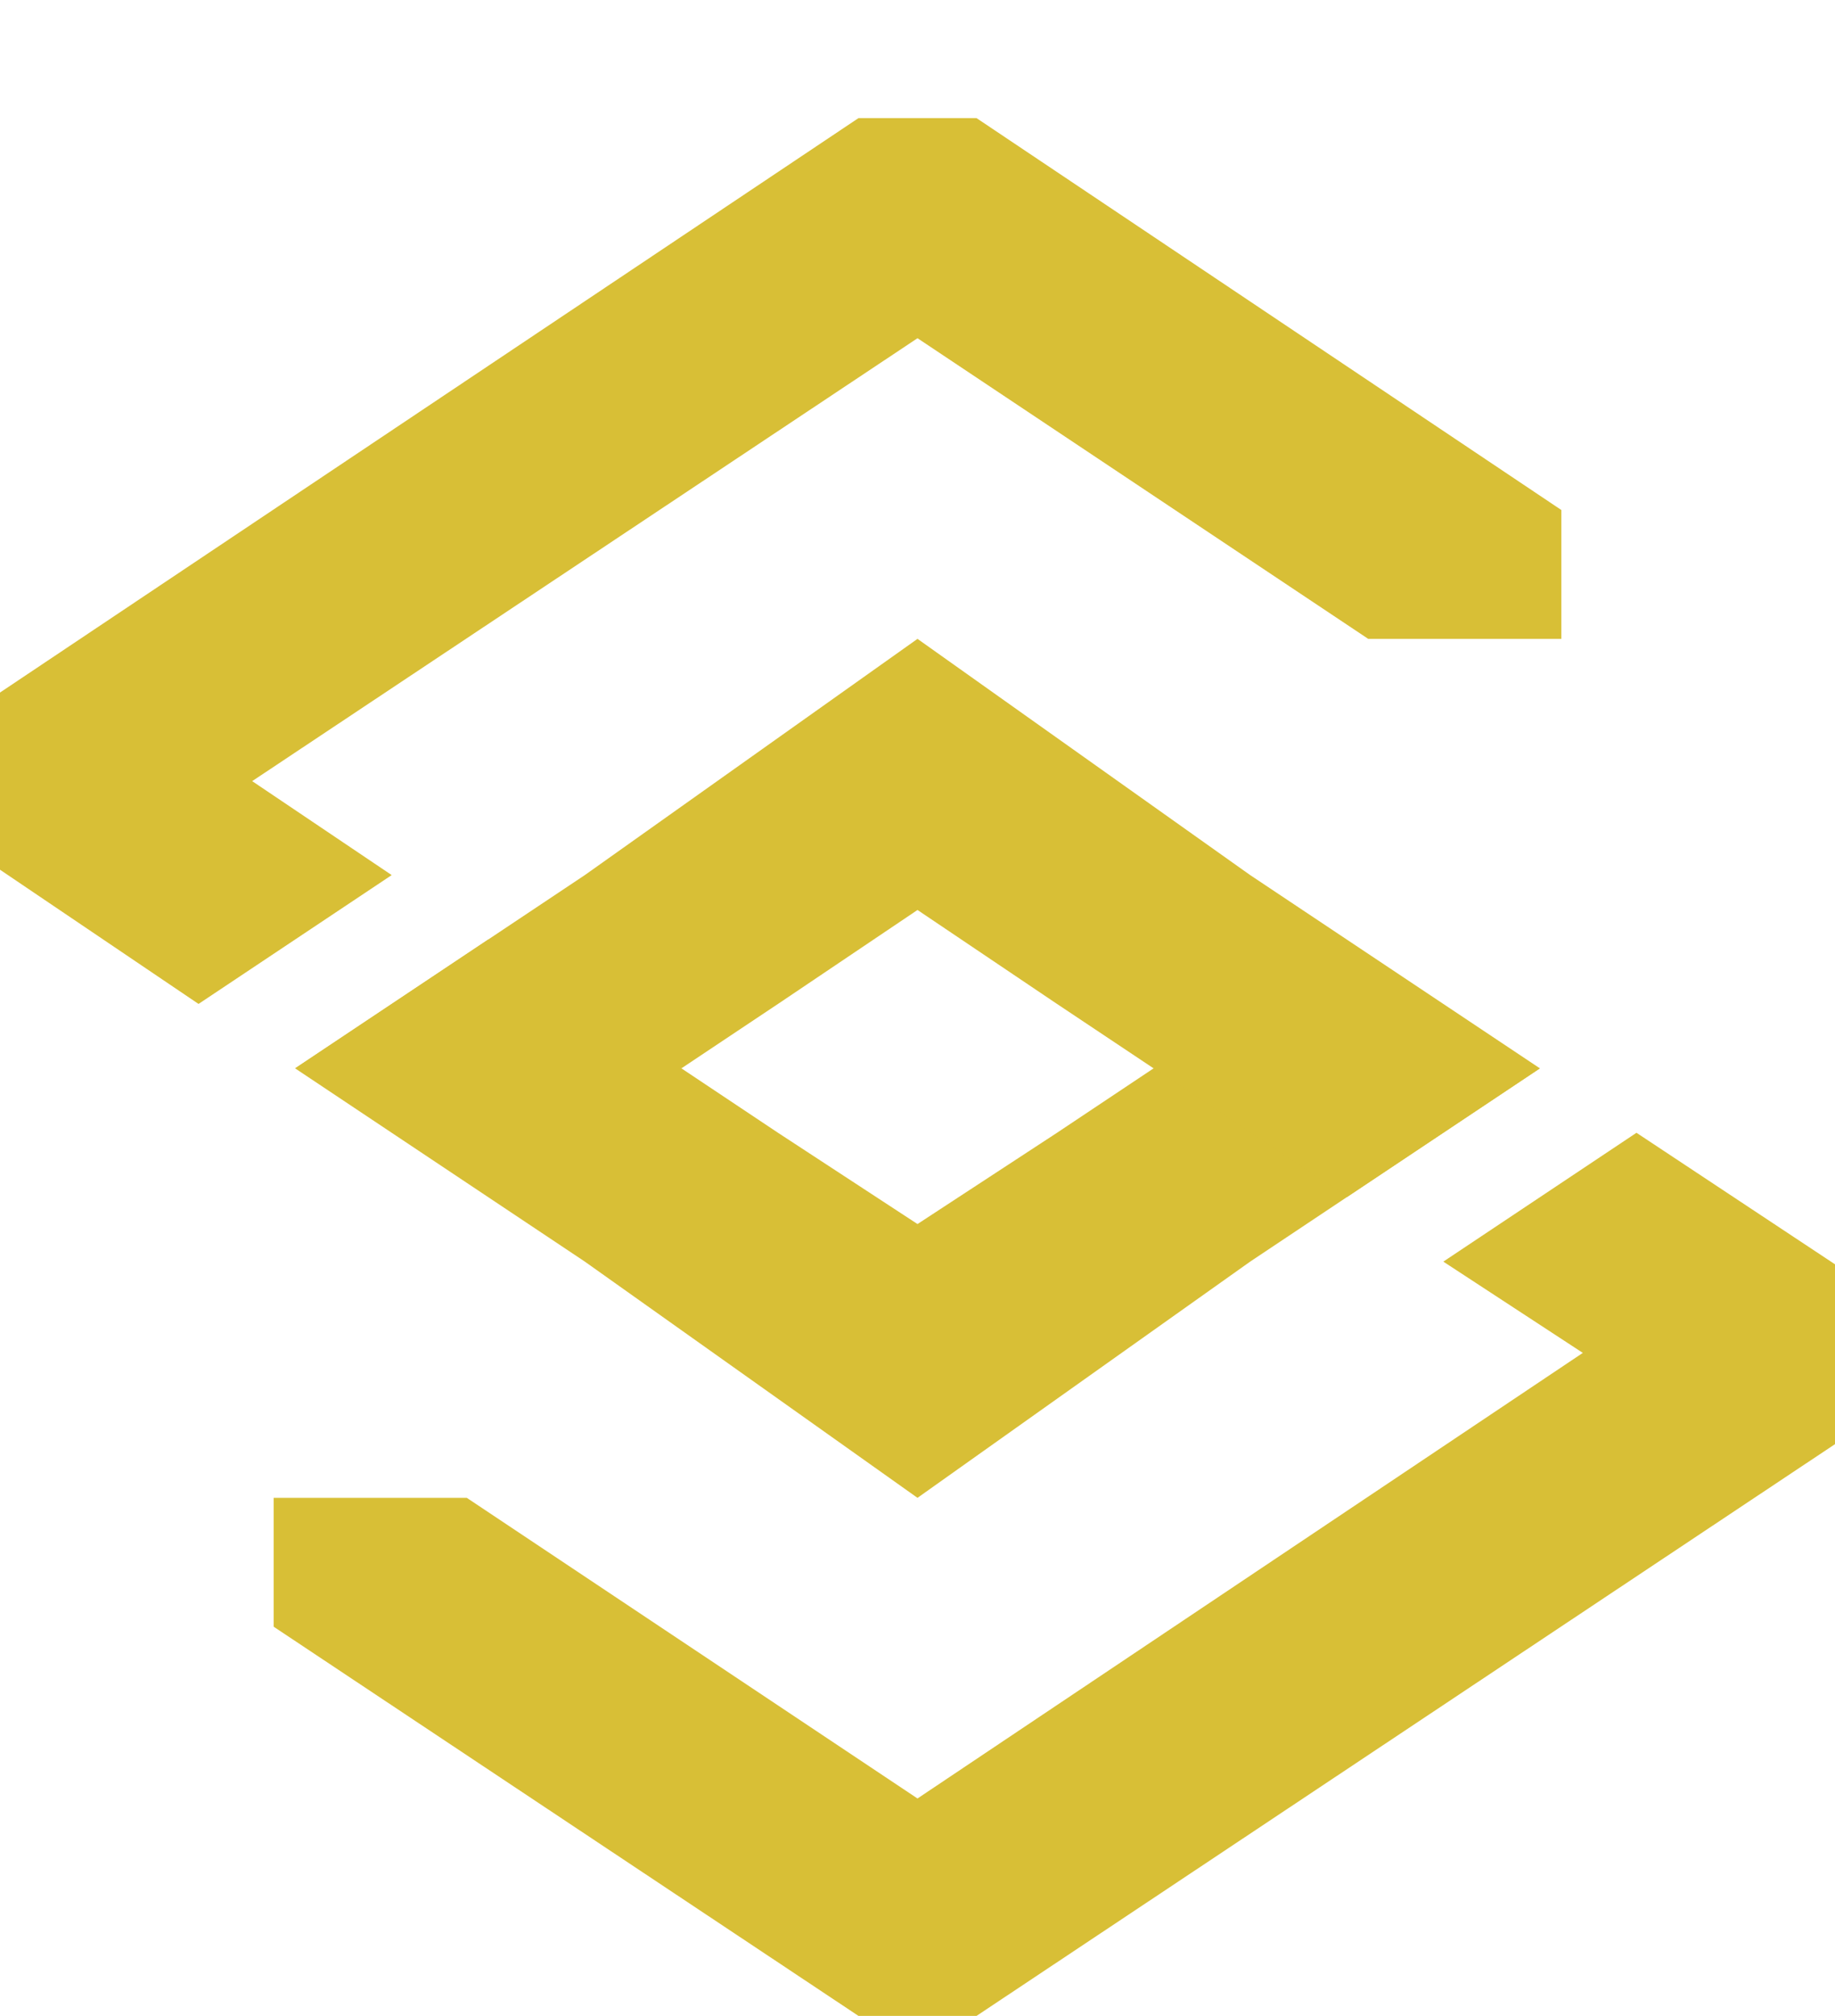 <?xml version="1.0" encoding="utf-8"?>
<!-- Generator: Adobe Illustrator 25.2.1, SVG Export Plug-In . SVG Version: 6.00 Build 0)  -->
<svg version="1.1" id="Camada_1" xmlns="http://www.w3.org/2000/svg" xmlns:xlink="http://www.w3.org/1999/xlink" x="0px" y="0px"
	 viewBox="0 0 68.4 75.1" style="enable-background:new 0 0 68.4 75.1;" xml:space="preserve">
<style type="text/css">
	.st0{fill:#D8BF36;}
</style>
<g id="BACKGROUND">
</g>
<g>
	<g>
		<g>
			<polygon class="st0" points="9.4,29.1 34.2,12.6 51,23.8 58.2,23.8 58.2,19 36.4,4.4 32,4.4 0,25.8 0,32.4 7.4,37.4 14.6,32.6 
							"/>
			<polygon class="st0" points="39.4,42.2 34.2,45.6 29,42.2 25.4,39.8 18.2,35 11,39.8 18.2,44.6 21.8,47 34.2,55.8 46.6,47 
				50.2,44.6 57.4,39.8 43,39.8 			"/>
		</g>
		<g>
			<polygon class="st0" points="29,37.4 34.2,33.9 39.4,37.4 43,39.8 50.2,44.6 57.4,39.8 50.2,35 46.6,32.6 34.2,23.8 21.8,32.6 
				18.2,35 11,39.8 25.4,39.8 			"/>
			<polygon class="st0" points="61,42.2 53.8,47 59,50.4 34.2,67 17.4,55.8 10.2,55.8 10.2,60.6 32,75.1 36.4,75.1 68.4,53.8 
				68.4,47.1 			"/>
		</g>
	</g>
</g>
</svg>
